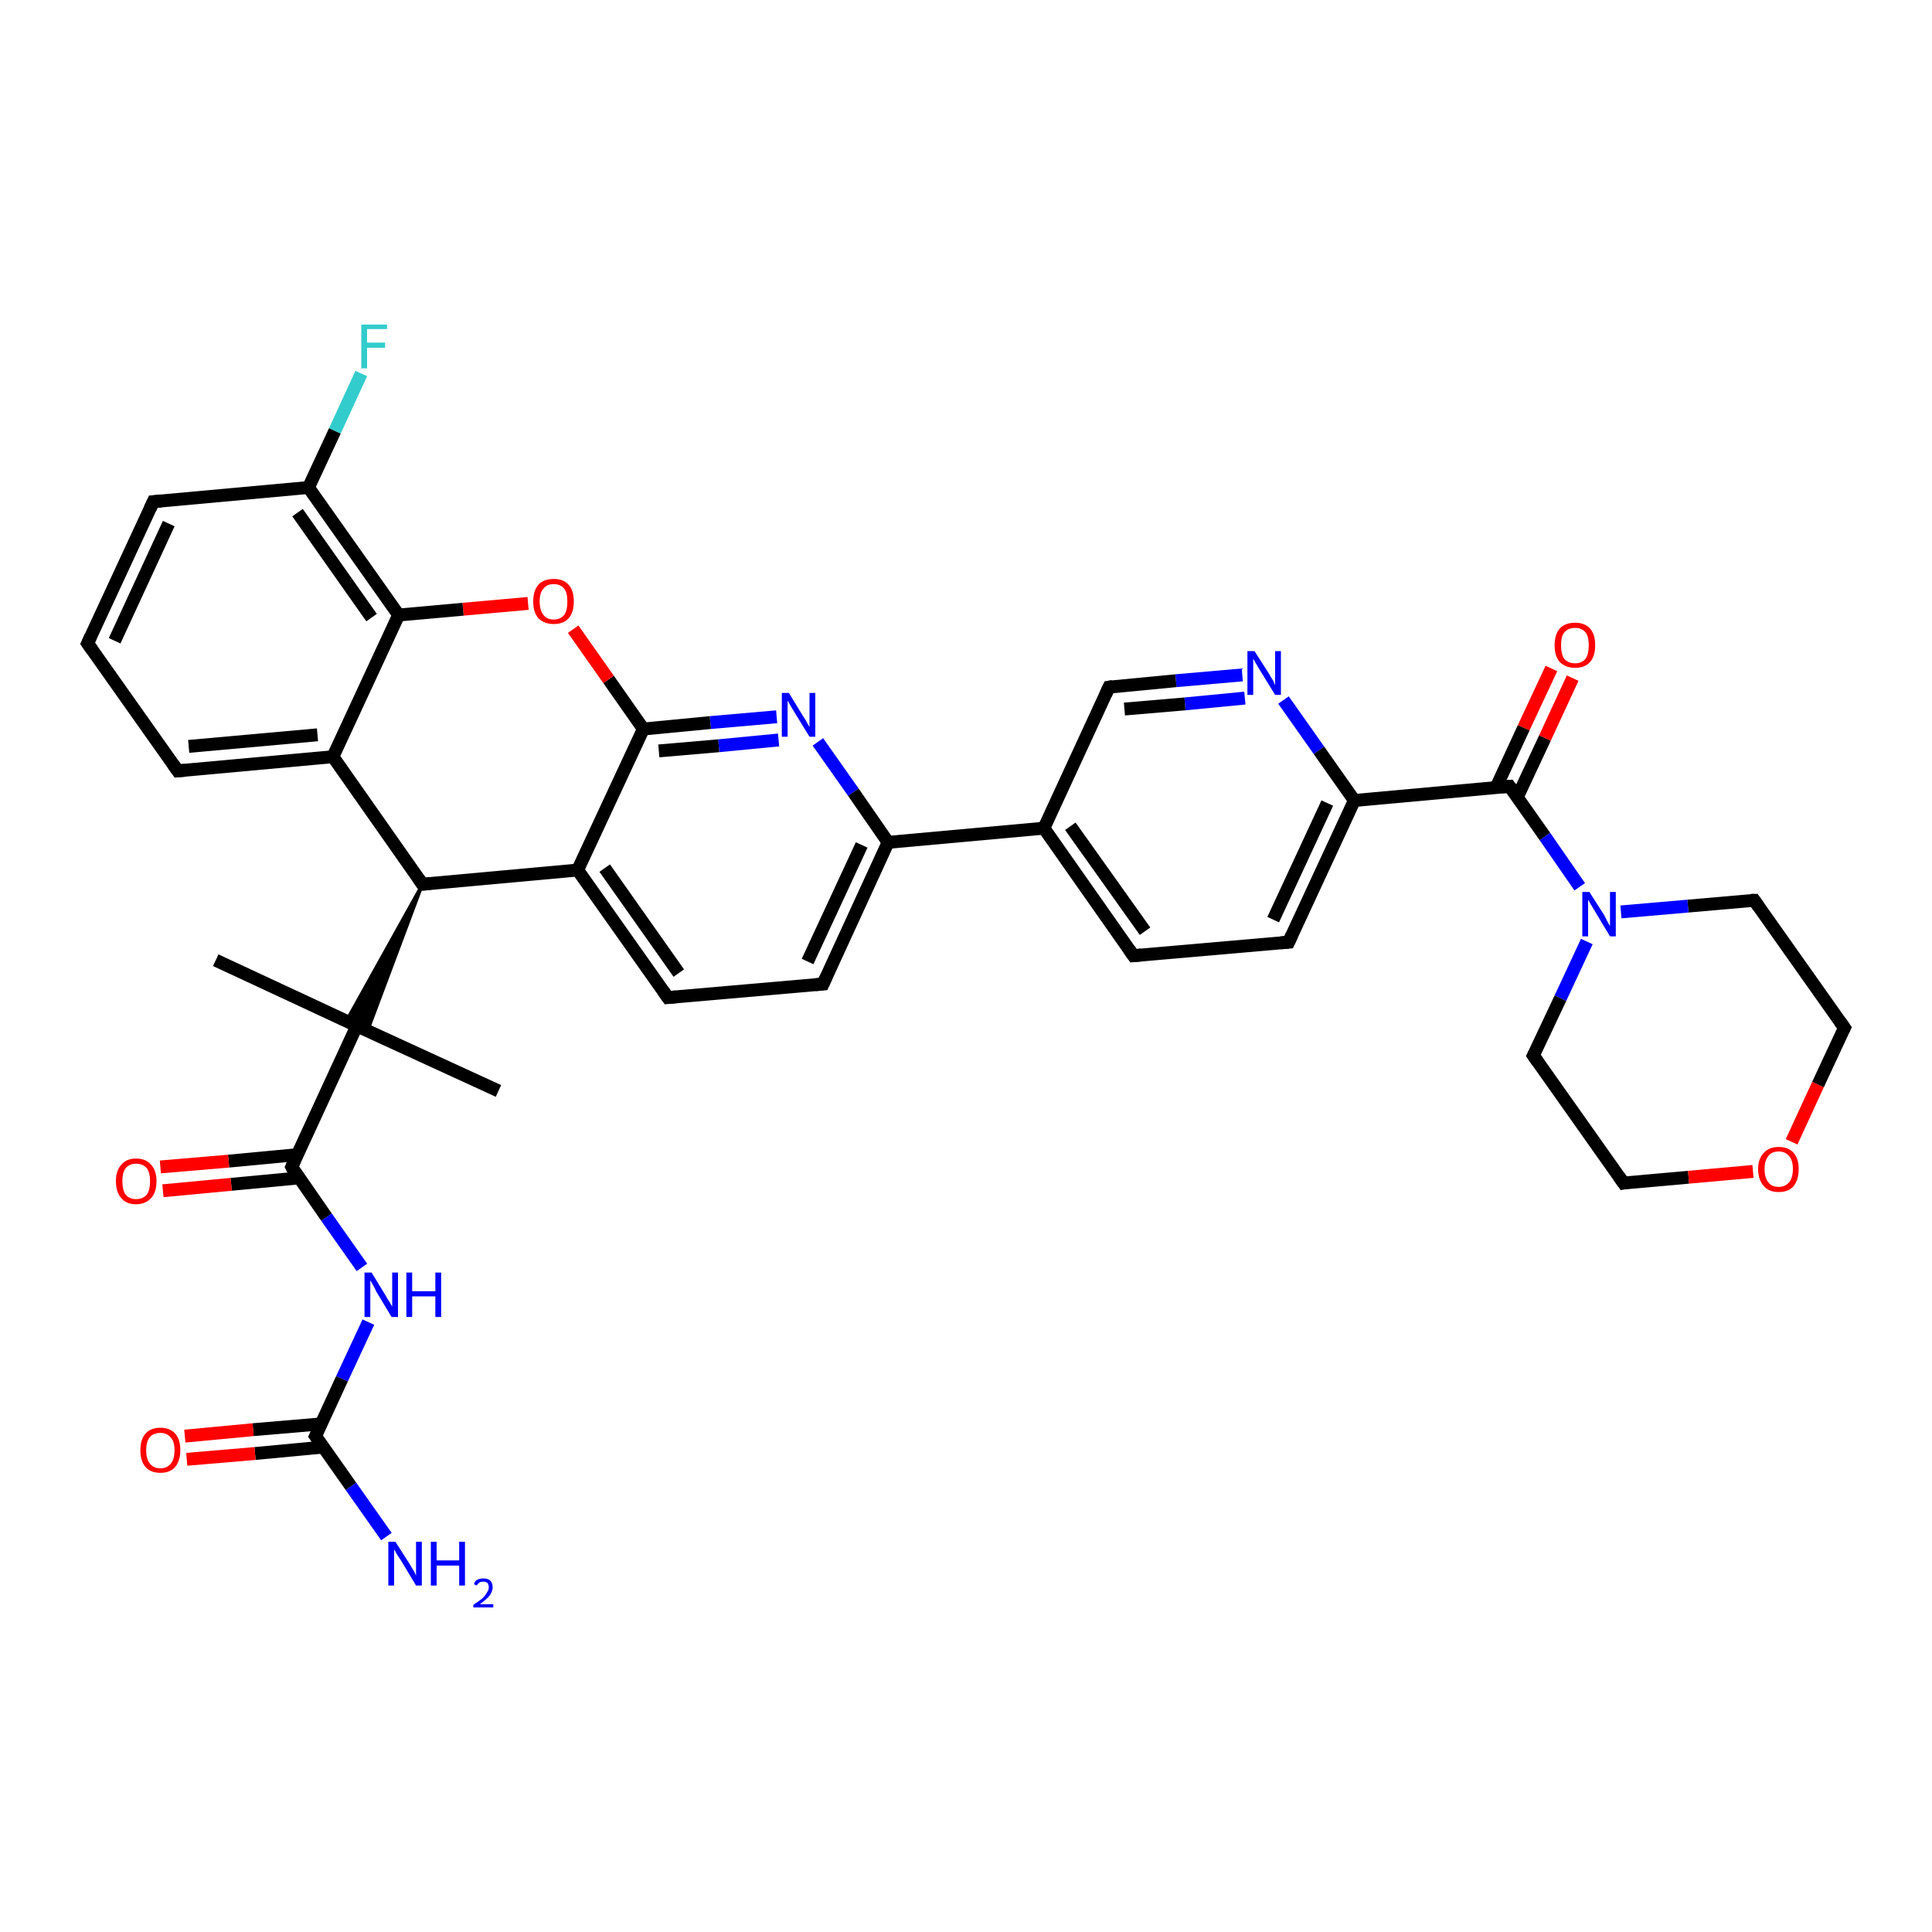 <?xml version='1.0' encoding='iso-8859-1'?>
<svg version='1.1' baseProfile='full'
              xmlns='http://www.w3.org/2000/svg'
                      xmlns:rdkit='http://www.rdkit.org/xml'
                      xmlns:xlink='http://www.w3.org/1999/xlink'
                  xml:space='preserve'
width='300px' height='300px' viewBox='0 0 300 300'>
<!-- END OF HEADER -->
<rect style='opacity:1.0;fill:#FFFFFF;stroke:none' width='300.0' height='300.0' x='0.0' y='0.0'> </rect>
<path class='bond-0 atom-0 atom-1' d='M 77.4,169.4 L 55.4,159.3' style='fill:none;fill-rule:evenodd;stroke:#000000;stroke-width:2.0px;stroke-linecap:butt;stroke-linejoin:miter;stroke-opacity:1' />
<path class='bond-1 atom-1 atom-2' d='M 55.4,159.3 L 33.5,149.1' style='fill:none;fill-rule:evenodd;stroke:#000000;stroke-width:2.0px;stroke-linecap:butt;stroke-linejoin:miter;stroke-opacity:1' />
<path class='bond-2 atom-3 atom-1' d='M 65.6,137.3 L 57.1,160.0 L 55.4,159.3 Z' style='fill:#000000;fill-rule:evenodd;fill-opacity:1;stroke:#000000;stroke-width:0.5px;stroke-linecap:butt;stroke-linejoin:miter;stroke-opacity:1;' />
<path class='bond-2 atom-3 atom-1' d='M 65.6,137.3 L 55.4,159.3 L 53.8,158.5 Z' style='fill:#000000;fill-rule:evenodd;fill-opacity:1;stroke:#000000;stroke-width:0.5px;stroke-linecap:butt;stroke-linejoin:miter;stroke-opacity:1;' />
<path class='bond-3 atom-3 atom-4' d='M 65.6,137.3 L 89.7,135.1' style='fill:none;fill-rule:evenodd;stroke:#000000;stroke-width:2.0px;stroke-linecap:butt;stroke-linejoin:miter;stroke-opacity:1' />
<path class='bond-4 atom-4 atom-5' d='M 89.7,135.1 L 103.7,154.9' style='fill:none;fill-rule:evenodd;stroke:#000000;stroke-width:2.0px;stroke-linecap:butt;stroke-linejoin:miter;stroke-opacity:1' />
<path class='bond-4 atom-4 atom-5' d='M 93.9,134.8 L 105.4,151.1' style='fill:none;fill-rule:evenodd;stroke:#000000;stroke-width:2.0px;stroke-linecap:butt;stroke-linejoin:miter;stroke-opacity:1' />
<path class='bond-5 atom-5 atom-6' d='M 103.7,154.9 L 127.8,152.8' style='fill:none;fill-rule:evenodd;stroke:#000000;stroke-width:2.0px;stroke-linecap:butt;stroke-linejoin:miter;stroke-opacity:1' />
<path class='bond-6 atom-6 atom-7' d='M 127.8,152.8 L 137.9,130.8' style='fill:none;fill-rule:evenodd;stroke:#000000;stroke-width:2.0px;stroke-linecap:butt;stroke-linejoin:miter;stroke-opacity:1' />
<path class='bond-6 atom-6 atom-7' d='M 125.4,149.3 L 133.8,131.2' style='fill:none;fill-rule:evenodd;stroke:#000000;stroke-width:2.0px;stroke-linecap:butt;stroke-linejoin:miter;stroke-opacity:1' />
<path class='bond-7 atom-7 atom-8' d='M 137.9,130.8 L 132.5,123.0' style='fill:none;fill-rule:evenodd;stroke:#000000;stroke-width:2.0px;stroke-linecap:butt;stroke-linejoin:miter;stroke-opacity:1' />
<path class='bond-7 atom-7 atom-8' d='M 132.5,123.0 L 127.0,115.2' style='fill:none;fill-rule:evenodd;stroke:#0000FF;stroke-width:2.0px;stroke-linecap:butt;stroke-linejoin:miter;stroke-opacity:1' />
<path class='bond-8 atom-8 atom-9' d='M 120.6,111.3 L 110.3,112.2' style='fill:none;fill-rule:evenodd;stroke:#0000FF;stroke-width:2.0px;stroke-linecap:butt;stroke-linejoin:miter;stroke-opacity:1' />
<path class='bond-8 atom-8 atom-9' d='M 110.3,112.2 L 99.9,113.2' style='fill:none;fill-rule:evenodd;stroke:#000000;stroke-width:2.0px;stroke-linecap:butt;stroke-linejoin:miter;stroke-opacity:1' />
<path class='bond-8 atom-8 atom-9' d='M 120.9,114.9 L 111.6,115.8' style='fill:none;fill-rule:evenodd;stroke:#0000FF;stroke-width:2.0px;stroke-linecap:butt;stroke-linejoin:miter;stroke-opacity:1' />
<path class='bond-8 atom-8 atom-9' d='M 111.6,115.8 L 102.3,116.6' style='fill:none;fill-rule:evenodd;stroke:#000000;stroke-width:2.0px;stroke-linecap:butt;stroke-linejoin:miter;stroke-opacity:1' />
<path class='bond-9 atom-9 atom-10' d='M 99.9,113.2 L 94.5,105.5' style='fill:none;fill-rule:evenodd;stroke:#000000;stroke-width:2.0px;stroke-linecap:butt;stroke-linejoin:miter;stroke-opacity:1' />
<path class='bond-9 atom-9 atom-10' d='M 94.5,105.5 L 89.0,97.7' style='fill:none;fill-rule:evenodd;stroke:#FF0000;stroke-width:2.0px;stroke-linecap:butt;stroke-linejoin:miter;stroke-opacity:1' />
<path class='bond-10 atom-10 atom-11' d='M 82.0,93.7 L 71.9,94.6' style='fill:none;fill-rule:evenodd;stroke:#FF0000;stroke-width:2.0px;stroke-linecap:butt;stroke-linejoin:miter;stroke-opacity:1' />
<path class='bond-10 atom-10 atom-11' d='M 71.9,94.6 L 61.9,95.5' style='fill:none;fill-rule:evenodd;stroke:#000000;stroke-width:2.0px;stroke-linecap:butt;stroke-linejoin:miter;stroke-opacity:1' />
<path class='bond-11 atom-11 atom-12' d='M 61.9,95.5 L 47.9,75.7' style='fill:none;fill-rule:evenodd;stroke:#000000;stroke-width:2.0px;stroke-linecap:butt;stroke-linejoin:miter;stroke-opacity:1' />
<path class='bond-11 atom-11 atom-12' d='M 57.7,95.9 L 46.2,79.6' style='fill:none;fill-rule:evenodd;stroke:#000000;stroke-width:2.0px;stroke-linecap:butt;stroke-linejoin:miter;stroke-opacity:1' />
<path class='bond-12 atom-12 atom-13' d='M 47.9,75.7 L 52.0,66.9' style='fill:none;fill-rule:evenodd;stroke:#000000;stroke-width:2.0px;stroke-linecap:butt;stroke-linejoin:miter;stroke-opacity:1' />
<path class='bond-12 atom-12 atom-13' d='M 52.0,66.9 L 56.1,58.0' style='fill:none;fill-rule:evenodd;stroke:#33CCCC;stroke-width:2.0px;stroke-linecap:butt;stroke-linejoin:miter;stroke-opacity:1' />
<path class='bond-13 atom-12 atom-14' d='M 47.9,75.7 L 23.8,77.9' style='fill:none;fill-rule:evenodd;stroke:#000000;stroke-width:2.0px;stroke-linecap:butt;stroke-linejoin:miter;stroke-opacity:1' />
<path class='bond-14 atom-14 atom-15' d='M 23.8,77.9 L 13.6,99.9' style='fill:none;fill-rule:evenodd;stroke:#000000;stroke-width:2.0px;stroke-linecap:butt;stroke-linejoin:miter;stroke-opacity:1' />
<path class='bond-14 atom-14 atom-15' d='M 26.2,81.3 L 17.8,99.5' style='fill:none;fill-rule:evenodd;stroke:#000000;stroke-width:2.0px;stroke-linecap:butt;stroke-linejoin:miter;stroke-opacity:1' />
<path class='bond-15 atom-15 atom-16' d='M 13.6,99.9 L 27.6,119.7' style='fill:none;fill-rule:evenodd;stroke:#000000;stroke-width:2.0px;stroke-linecap:butt;stroke-linejoin:miter;stroke-opacity:1' />
<path class='bond-16 atom-16 atom-17' d='M 27.6,119.7 L 51.7,117.5' style='fill:none;fill-rule:evenodd;stroke:#000000;stroke-width:2.0px;stroke-linecap:butt;stroke-linejoin:miter;stroke-opacity:1' />
<path class='bond-16 atom-16 atom-17' d='M 29.3,115.9 L 49.3,114.1' style='fill:none;fill-rule:evenodd;stroke:#000000;stroke-width:2.0px;stroke-linecap:butt;stroke-linejoin:miter;stroke-opacity:1' />
<path class='bond-17 atom-7 atom-18' d='M 137.9,130.8 L 162.1,128.6' style='fill:none;fill-rule:evenodd;stroke:#000000;stroke-width:2.0px;stroke-linecap:butt;stroke-linejoin:miter;stroke-opacity:1' />
<path class='bond-18 atom-18 atom-19' d='M 162.1,128.6 L 176.0,148.4' style='fill:none;fill-rule:evenodd;stroke:#000000;stroke-width:2.0px;stroke-linecap:butt;stroke-linejoin:miter;stroke-opacity:1' />
<path class='bond-18 atom-18 atom-19' d='M 166.2,128.3 L 177.8,144.6' style='fill:none;fill-rule:evenodd;stroke:#000000;stroke-width:2.0px;stroke-linecap:butt;stroke-linejoin:miter;stroke-opacity:1' />
<path class='bond-19 atom-19 atom-20' d='M 176.0,148.4 L 200.1,146.3' style='fill:none;fill-rule:evenodd;stroke:#000000;stroke-width:2.0px;stroke-linecap:butt;stroke-linejoin:miter;stroke-opacity:1' />
<path class='bond-20 atom-20 atom-21' d='M 200.1,146.3 L 210.3,124.3' style='fill:none;fill-rule:evenodd;stroke:#000000;stroke-width:2.0px;stroke-linecap:butt;stroke-linejoin:miter;stroke-opacity:1' />
<path class='bond-20 atom-20 atom-21' d='M 197.7,142.8 L 206.1,124.7' style='fill:none;fill-rule:evenodd;stroke:#000000;stroke-width:2.0px;stroke-linecap:butt;stroke-linejoin:miter;stroke-opacity:1' />
<path class='bond-21 atom-21 atom-22' d='M 210.3,124.3 L 204.8,116.5' style='fill:none;fill-rule:evenodd;stroke:#000000;stroke-width:2.0px;stroke-linecap:butt;stroke-linejoin:miter;stroke-opacity:1' />
<path class='bond-21 atom-21 atom-22' d='M 204.8,116.5 L 199.3,108.7' style='fill:none;fill-rule:evenodd;stroke:#0000FF;stroke-width:2.0px;stroke-linecap:butt;stroke-linejoin:miter;stroke-opacity:1' />
<path class='bond-22 atom-22 atom-23' d='M 192.9,104.8 L 182.6,105.7' style='fill:none;fill-rule:evenodd;stroke:#0000FF;stroke-width:2.0px;stroke-linecap:butt;stroke-linejoin:miter;stroke-opacity:1' />
<path class='bond-22 atom-22 atom-23' d='M 182.6,105.7 L 172.2,106.7' style='fill:none;fill-rule:evenodd;stroke:#000000;stroke-width:2.0px;stroke-linecap:butt;stroke-linejoin:miter;stroke-opacity:1' />
<path class='bond-22 atom-22 atom-23' d='M 193.3,108.4 L 184.0,109.3' style='fill:none;fill-rule:evenodd;stroke:#0000FF;stroke-width:2.0px;stroke-linecap:butt;stroke-linejoin:miter;stroke-opacity:1' />
<path class='bond-22 atom-22 atom-23' d='M 184.0,109.3 L 174.6,110.1' style='fill:none;fill-rule:evenodd;stroke:#000000;stroke-width:2.0px;stroke-linecap:butt;stroke-linejoin:miter;stroke-opacity:1' />
<path class='bond-23 atom-21 atom-24' d='M 210.3,124.3 L 234.4,122.1' style='fill:none;fill-rule:evenodd;stroke:#000000;stroke-width:2.0px;stroke-linecap:butt;stroke-linejoin:miter;stroke-opacity:1' />
<path class='bond-24 atom-24 atom-25' d='M 235.6,123.8 L 239.9,114.6' style='fill:none;fill-rule:evenodd;stroke:#000000;stroke-width:2.0px;stroke-linecap:butt;stroke-linejoin:miter;stroke-opacity:1' />
<path class='bond-24 atom-24 atom-25' d='M 239.9,114.6 L 244.2,105.3' style='fill:none;fill-rule:evenodd;stroke:#FF0000;stroke-width:2.0px;stroke-linecap:butt;stroke-linejoin:miter;stroke-opacity:1' />
<path class='bond-24 atom-24 atom-25' d='M 232.3,122.3 L 236.6,113.0' style='fill:none;fill-rule:evenodd;stroke:#000000;stroke-width:2.0px;stroke-linecap:butt;stroke-linejoin:miter;stroke-opacity:1' />
<path class='bond-24 atom-24 atom-25' d='M 236.6,113.0 L 240.9,103.8' style='fill:none;fill-rule:evenodd;stroke:#FF0000;stroke-width:2.0px;stroke-linecap:butt;stroke-linejoin:miter;stroke-opacity:1' />
<path class='bond-25 atom-24 atom-26' d='M 234.4,122.1 L 239.9,129.9' style='fill:none;fill-rule:evenodd;stroke:#000000;stroke-width:2.0px;stroke-linecap:butt;stroke-linejoin:miter;stroke-opacity:1' />
<path class='bond-25 atom-24 atom-26' d='M 239.9,129.9 L 245.3,137.7' style='fill:none;fill-rule:evenodd;stroke:#0000FF;stroke-width:2.0px;stroke-linecap:butt;stroke-linejoin:miter;stroke-opacity:1' />
<path class='bond-26 atom-26 atom-27' d='M 246.4,146.2 L 242.3,155.0' style='fill:none;fill-rule:evenodd;stroke:#0000FF;stroke-width:2.0px;stroke-linecap:butt;stroke-linejoin:miter;stroke-opacity:1' />
<path class='bond-26 atom-26 atom-27' d='M 242.3,155.0 L 238.1,163.9' style='fill:none;fill-rule:evenodd;stroke:#000000;stroke-width:2.0px;stroke-linecap:butt;stroke-linejoin:miter;stroke-opacity:1' />
<path class='bond-27 atom-27 atom-28' d='M 238.1,163.9 L 252.1,183.7' style='fill:none;fill-rule:evenodd;stroke:#000000;stroke-width:2.0px;stroke-linecap:butt;stroke-linejoin:miter;stroke-opacity:1' />
<path class='bond-28 atom-28 atom-29' d='M 252.1,183.7 L 262.2,182.8' style='fill:none;fill-rule:evenodd;stroke:#000000;stroke-width:2.0px;stroke-linecap:butt;stroke-linejoin:miter;stroke-opacity:1' />
<path class='bond-28 atom-28 atom-29' d='M 262.2,182.8 L 272.2,181.9' style='fill:none;fill-rule:evenodd;stroke:#FF0000;stroke-width:2.0px;stroke-linecap:butt;stroke-linejoin:miter;stroke-opacity:1' />
<path class='bond-29 atom-29 atom-30' d='M 278.2,177.3 L 282.3,168.4' style='fill:none;fill-rule:evenodd;stroke:#FF0000;stroke-width:2.0px;stroke-linecap:butt;stroke-linejoin:miter;stroke-opacity:1' />
<path class='bond-29 atom-29 atom-30' d='M 282.3,168.4 L 286.4,159.6' style='fill:none;fill-rule:evenodd;stroke:#000000;stroke-width:2.0px;stroke-linecap:butt;stroke-linejoin:miter;stroke-opacity:1' />
<path class='bond-30 atom-30 atom-31' d='M 286.4,159.6 L 272.4,139.8' style='fill:none;fill-rule:evenodd;stroke:#000000;stroke-width:2.0px;stroke-linecap:butt;stroke-linejoin:miter;stroke-opacity:1' />
<path class='bond-31 atom-1 atom-32' d='M 55.4,159.3 L 45.3,181.2' style='fill:none;fill-rule:evenodd;stroke:#000000;stroke-width:2.0px;stroke-linecap:butt;stroke-linejoin:miter;stroke-opacity:1' />
<path class='bond-32 atom-32 atom-33' d='M 46.1,179.3 L 35.5,180.3' style='fill:none;fill-rule:evenodd;stroke:#000000;stroke-width:2.0px;stroke-linecap:butt;stroke-linejoin:miter;stroke-opacity:1' />
<path class='bond-32 atom-32 atom-33' d='M 35.5,180.3 L 24.9,181.2' style='fill:none;fill-rule:evenodd;stroke:#FF0000;stroke-width:2.0px;stroke-linecap:butt;stroke-linejoin:miter;stroke-opacity:1' />
<path class='bond-32 atom-32 atom-33' d='M 46.5,182.9 L 35.9,183.9' style='fill:none;fill-rule:evenodd;stroke:#000000;stroke-width:2.0px;stroke-linecap:butt;stroke-linejoin:miter;stroke-opacity:1' />
<path class='bond-32 atom-32 atom-33' d='M 35.9,183.9 L 25.3,184.9' style='fill:none;fill-rule:evenodd;stroke:#FF0000;stroke-width:2.0px;stroke-linecap:butt;stroke-linejoin:miter;stroke-opacity:1' />
<path class='bond-33 atom-32 atom-34' d='M 45.3,181.2 L 50.7,189.0' style='fill:none;fill-rule:evenodd;stroke:#000000;stroke-width:2.0px;stroke-linecap:butt;stroke-linejoin:miter;stroke-opacity:1' />
<path class='bond-33 atom-32 atom-34' d='M 50.7,189.0 L 56.2,196.8' style='fill:none;fill-rule:evenodd;stroke:#0000FF;stroke-width:2.0px;stroke-linecap:butt;stroke-linejoin:miter;stroke-opacity:1' />
<path class='bond-34 atom-34 atom-35' d='M 57.2,205.3 L 53.1,214.1' style='fill:none;fill-rule:evenodd;stroke:#0000FF;stroke-width:2.0px;stroke-linecap:butt;stroke-linejoin:miter;stroke-opacity:1' />
<path class='bond-34 atom-34 atom-35' d='M 53.1,214.1 L 49.0,223.0' style='fill:none;fill-rule:evenodd;stroke:#000000;stroke-width:2.0px;stroke-linecap:butt;stroke-linejoin:miter;stroke-opacity:1' />
<path class='bond-35 atom-35 atom-36' d='M 49.0,223.0 L 54.5,230.8' style='fill:none;fill-rule:evenodd;stroke:#000000;stroke-width:2.0px;stroke-linecap:butt;stroke-linejoin:miter;stroke-opacity:1' />
<path class='bond-35 atom-35 atom-36' d='M 54.5,230.8 L 60.0,238.6' style='fill:none;fill-rule:evenodd;stroke:#0000FF;stroke-width:2.0px;stroke-linecap:butt;stroke-linejoin:miter;stroke-opacity:1' />
<path class='bond-36 atom-35 atom-37' d='M 49.9,221.1 L 39.3,222.0' style='fill:none;fill-rule:evenodd;stroke:#000000;stroke-width:2.0px;stroke-linecap:butt;stroke-linejoin:miter;stroke-opacity:1' />
<path class='bond-36 atom-35 atom-37' d='M 39.3,222.0 L 28.7,223.0' style='fill:none;fill-rule:evenodd;stroke:#FF0000;stroke-width:2.0px;stroke-linecap:butt;stroke-linejoin:miter;stroke-opacity:1' />
<path class='bond-36 atom-35 atom-37' d='M 50.2,224.7 L 39.6,225.7' style='fill:none;fill-rule:evenodd;stroke:#000000;stroke-width:2.0px;stroke-linecap:butt;stroke-linejoin:miter;stroke-opacity:1' />
<path class='bond-36 atom-35 atom-37' d='M 39.6,225.7 L 29.0,226.6' style='fill:none;fill-rule:evenodd;stroke:#FF0000;stroke-width:2.0px;stroke-linecap:butt;stroke-linejoin:miter;stroke-opacity:1' />
<path class='bond-37 atom-17 atom-3' d='M 51.7,117.5 L 65.6,137.3' style='fill:none;fill-rule:evenodd;stroke:#000000;stroke-width:2.0px;stroke-linecap:butt;stroke-linejoin:miter;stroke-opacity:1' />
<path class='bond-38 atom-23 atom-18' d='M 172.2,106.7 L 162.1,128.6' style='fill:none;fill-rule:evenodd;stroke:#000000;stroke-width:2.0px;stroke-linecap:butt;stroke-linejoin:miter;stroke-opacity:1' />
<path class='bond-39 atom-31 atom-26' d='M 272.4,139.8 L 262.1,140.7' style='fill:none;fill-rule:evenodd;stroke:#000000;stroke-width:2.0px;stroke-linecap:butt;stroke-linejoin:miter;stroke-opacity:1' />
<path class='bond-39 atom-31 atom-26' d='M 262.1,140.7 L 251.7,141.6' style='fill:none;fill-rule:evenodd;stroke:#0000FF;stroke-width:2.0px;stroke-linecap:butt;stroke-linejoin:miter;stroke-opacity:1' />
<path class='bond-40 atom-9 atom-4' d='M 99.9,113.2 L 89.7,135.1' style='fill:none;fill-rule:evenodd;stroke:#000000;stroke-width:2.0px;stroke-linecap:butt;stroke-linejoin:miter;stroke-opacity:1' />
<path class='bond-41 atom-17 atom-11' d='M 51.7,117.5 L 61.9,95.5' style='fill:none;fill-rule:evenodd;stroke:#000000;stroke-width:2.0px;stroke-linecap:butt;stroke-linejoin:miter;stroke-opacity:1' />
<path d='M 66.8,137.2 L 65.6,137.3 L 64.9,136.3' style='fill:none;stroke:#000000;stroke-width:2.0px;stroke-linecap:butt;stroke-linejoin:miter;stroke-opacity:1;' />
<path d='M 103.0,153.9 L 103.7,154.9 L 104.9,154.8' style='fill:none;stroke:#000000;stroke-width:2.0px;stroke-linecap:butt;stroke-linejoin:miter;stroke-opacity:1;' />
<path d='M 126.6,152.9 L 127.8,152.8 L 128.3,151.7' style='fill:none;stroke:#000000;stroke-width:2.0px;stroke-linecap:butt;stroke-linejoin:miter;stroke-opacity:1;' />
<path d='M 25.0,77.8 L 23.8,77.9 L 23.3,79.0' style='fill:none;stroke:#000000;stroke-width:2.0px;stroke-linecap:butt;stroke-linejoin:miter;stroke-opacity:1;' />
<path d='M 14.1,98.8 L 13.6,99.9 L 14.3,100.9' style='fill:none;stroke:#000000;stroke-width:2.0px;stroke-linecap:butt;stroke-linejoin:miter;stroke-opacity:1;' />
<path d='M 26.9,118.7 L 27.6,119.7 L 28.8,119.6' style='fill:none;stroke:#000000;stroke-width:2.0px;stroke-linecap:butt;stroke-linejoin:miter;stroke-opacity:1;' />
<path d='M 175.3,147.4 L 176.0,148.4 L 177.2,148.3' style='fill:none;stroke:#000000;stroke-width:2.0px;stroke-linecap:butt;stroke-linejoin:miter;stroke-opacity:1;' />
<path d='M 198.9,146.4 L 200.1,146.3 L 200.6,145.2' style='fill:none;stroke:#000000;stroke-width:2.0px;stroke-linecap:butt;stroke-linejoin:miter;stroke-opacity:1;' />
<path d='M 172.8,106.6 L 172.2,106.7 L 171.7,107.8' style='fill:none;stroke:#000000;stroke-width:2.0px;stroke-linecap:butt;stroke-linejoin:miter;stroke-opacity:1;' />
<path d='M 233.2,122.2 L 234.4,122.1 L 234.7,122.5' style='fill:none;stroke:#000000;stroke-width:2.0px;stroke-linecap:butt;stroke-linejoin:miter;stroke-opacity:1;' />
<path d='M 238.3,163.5 L 238.1,163.9 L 238.8,164.9' style='fill:none;stroke:#000000;stroke-width:2.0px;stroke-linecap:butt;stroke-linejoin:miter;stroke-opacity:1;' />
<path d='M 251.4,182.7 L 252.1,183.7 L 252.6,183.6' style='fill:none;stroke:#000000;stroke-width:2.0px;stroke-linecap:butt;stroke-linejoin:miter;stroke-opacity:1;' />
<path d='M 286.2,160.0 L 286.4,159.6 L 285.7,158.6' style='fill:none;stroke:#000000;stroke-width:2.0px;stroke-linecap:butt;stroke-linejoin:miter;stroke-opacity:1;' />
<path d='M 273.1,140.8 L 272.4,139.8 L 271.9,139.8' style='fill:none;stroke:#000000;stroke-width:2.0px;stroke-linecap:butt;stroke-linejoin:miter;stroke-opacity:1;' />
<path d='M 45.8,180.1 L 45.3,181.2 L 45.5,181.6' style='fill:none;stroke:#000000;stroke-width:2.0px;stroke-linecap:butt;stroke-linejoin:miter;stroke-opacity:1;' />
<path d='M 49.2,222.6 L 49.0,223.0 L 49.3,223.4' style='fill:none;stroke:#000000;stroke-width:2.0px;stroke-linecap:butt;stroke-linejoin:miter;stroke-opacity:1;' />
<path class='atom-8' d='M 122.5 107.6
L 124.7 111.2
Q 125.0 111.6, 125.3 112.2
Q 125.7 112.9, 125.7 112.9
L 125.7 107.6
L 126.6 107.6
L 126.6 114.4
L 125.7 114.4
L 123.3 110.5
Q 123.0 110.0, 122.7 109.5
Q 122.4 108.9, 122.3 108.8
L 122.3 114.4
L 121.4 114.4
L 121.4 107.6
L 122.5 107.6
' fill='#0000FF'/>
<path class='atom-10' d='M 82.8 93.4
Q 82.8 91.7, 83.6 90.8
Q 84.4 89.9, 86.0 89.9
Q 87.5 89.9, 88.3 90.8
Q 89.1 91.7, 89.1 93.4
Q 89.1 95.1, 88.3 96.0
Q 87.5 96.9, 86.0 96.9
Q 84.5 96.9, 83.6 96.0
Q 82.8 95.1, 82.8 93.4
M 86.0 96.2
Q 87.0 96.2, 87.6 95.5
Q 88.1 94.8, 88.1 93.4
Q 88.1 92.0, 87.6 91.4
Q 87.0 90.7, 86.0 90.7
Q 84.9 90.7, 84.4 91.4
Q 83.8 92.0, 83.8 93.4
Q 83.8 94.8, 84.4 95.5
Q 84.9 96.2, 86.0 96.2
' fill='#FF0000'/>
<path class='atom-13' d='M 56.1 50.4
L 60.1 50.4
L 60.1 51.1
L 57.0 51.1
L 57.0 53.2
L 59.8 53.2
L 59.8 54.0
L 57.0 54.0
L 57.0 57.2
L 56.1 57.2
L 56.1 50.4
' fill='#33CCCC'/>
<path class='atom-22' d='M 194.8 101.1
L 197.1 104.7
Q 197.3 105.1, 197.7 105.7
Q 198.0 106.4, 198.0 106.4
L 198.0 101.1
L 198.9 101.1
L 198.9 107.9
L 198.0 107.9
L 195.6 104.0
Q 195.3 103.5, 195.0 103.0
Q 194.7 102.4, 194.6 102.3
L 194.6 107.9
L 193.7 107.9
L 193.7 101.1
L 194.8 101.1
' fill='#0000FF'/>
<path class='atom-25' d='M 241.4 100.2
Q 241.4 98.5, 242.2 97.6
Q 243.0 96.7, 244.6 96.7
Q 246.1 96.7, 246.9 97.6
Q 247.7 98.5, 247.7 100.2
Q 247.7 101.9, 246.9 102.8
Q 246.1 103.7, 244.6 103.7
Q 243.1 103.7, 242.2 102.8
Q 241.4 101.9, 241.4 100.2
M 244.6 103.0
Q 245.6 103.0, 246.2 102.3
Q 246.7 101.6, 246.7 100.2
Q 246.7 98.8, 246.2 98.2
Q 245.6 97.5, 244.6 97.5
Q 243.5 97.5, 242.9 98.2
Q 242.4 98.8, 242.4 100.2
Q 242.4 101.6, 242.9 102.3
Q 243.5 103.0, 244.6 103.0
' fill='#FF0000'/>
<path class='atom-26' d='M 246.8 138.5
L 249.1 142.1
Q 249.3 142.5, 249.6 143.1
Q 250.0 143.8, 250.0 143.8
L 250.0 138.5
L 250.9 138.5
L 250.9 145.4
L 250.0 145.4
L 247.6 141.4
Q 247.3 140.9, 247.0 140.4
Q 246.7 139.9, 246.6 139.7
L 246.6 145.4
L 245.7 145.4
L 245.7 138.5
L 246.8 138.5
' fill='#0000FF'/>
<path class='atom-29' d='M 273.0 181.5
Q 273.0 179.9, 273.9 179.0
Q 274.7 178.1, 276.2 178.1
Q 277.7 178.1, 278.5 179.0
Q 279.3 179.9, 279.3 181.5
Q 279.3 183.2, 278.5 184.2
Q 277.7 185.1, 276.2 185.1
Q 274.7 185.1, 273.9 184.2
Q 273.0 183.2, 273.0 181.5
M 276.2 184.3
Q 277.2 184.3, 277.8 183.6
Q 278.4 182.9, 278.4 181.5
Q 278.4 180.2, 277.8 179.5
Q 277.2 178.8, 276.2 178.8
Q 275.1 178.8, 274.6 179.5
Q 274.0 180.2, 274.0 181.5
Q 274.0 182.9, 274.6 183.6
Q 275.1 184.3, 276.2 184.3
' fill='#FF0000'/>
<path class='atom-33' d='M 18.0 183.4
Q 18.0 181.8, 18.8 180.9
Q 19.6 179.9, 21.1 179.9
Q 22.7 179.9, 23.5 180.9
Q 24.3 181.8, 24.3 183.4
Q 24.3 185.1, 23.5 186.0
Q 22.6 187.0, 21.1 187.0
Q 19.6 187.0, 18.8 186.0
Q 18.0 185.1, 18.0 183.4
M 21.1 186.2
Q 22.2 186.2, 22.8 185.5
Q 23.3 184.8, 23.3 183.4
Q 23.3 182.1, 22.8 181.4
Q 22.2 180.7, 21.1 180.7
Q 20.1 180.7, 19.5 181.4
Q 19.0 182.1, 19.0 183.4
Q 19.0 184.8, 19.5 185.5
Q 20.1 186.2, 21.1 186.2
' fill='#FF0000'/>
<path class='atom-34' d='M 57.7 197.6
L 59.9 201.2
Q 60.1 201.6, 60.5 202.2
Q 60.9 202.9, 60.9 202.9
L 60.9 197.6
L 61.8 197.6
L 61.8 204.5
L 60.8 204.5
L 58.4 200.5
Q 58.2 200.0, 57.9 199.5
Q 57.6 199.0, 57.5 198.8
L 57.5 204.5
L 56.6 204.5
L 56.6 197.6
L 57.7 197.6
' fill='#0000FF'/>
<path class='atom-34' d='M 63.1 197.6
L 64.0 197.6
L 64.0 200.5
L 67.6 200.5
L 67.6 197.6
L 68.5 197.6
L 68.5 204.5
L 67.6 204.5
L 67.6 201.3
L 64.0 201.3
L 64.0 204.5
L 63.1 204.5
L 63.1 197.6
' fill='#0000FF'/>
<path class='atom-36' d='M 61.4 239.4
L 63.7 243.0
Q 63.9 243.4, 64.3 244.0
Q 64.6 244.6, 64.6 244.7
L 64.6 239.4
L 65.5 239.4
L 65.5 246.2
L 64.6 246.2
L 62.2 242.2
Q 61.9 241.8, 61.6 241.3
Q 61.3 240.7, 61.2 240.6
L 61.2 246.2
L 60.3 246.2
L 60.3 239.4
L 61.4 239.4
' fill='#0000FF'/>
<path class='atom-36' d='M 66.9 239.4
L 67.8 239.4
L 67.8 242.3
L 71.3 242.3
L 71.3 239.4
L 72.2 239.4
L 72.2 246.2
L 71.3 246.2
L 71.3 243.1
L 67.8 243.1
L 67.8 246.2
L 66.9 246.2
L 66.9 239.4
' fill='#0000FF'/>
<path class='atom-36' d='M 73.6 246.0
Q 73.7 245.5, 74.1 245.3
Q 74.5 245.1, 75.1 245.1
Q 75.7 245.1, 76.1 245.4
Q 76.5 245.8, 76.5 246.5
Q 76.5 247.1, 76.0 247.8
Q 75.5 248.4, 74.5 249.1
L 76.6 249.1
L 76.6 249.6
L 73.5 249.6
L 73.5 249.2
Q 74.4 248.6, 74.9 248.2
Q 75.4 247.7, 75.6 247.3
Q 75.9 246.9, 75.9 246.5
Q 75.9 246.1, 75.7 245.8
Q 75.4 245.6, 75.1 245.6
Q 74.7 245.6, 74.5 245.7
Q 74.2 245.9, 74.0 246.2
L 73.6 246.0
' fill='#0000FF'/>
<path class='atom-37' d='M 21.8 225.2
Q 21.8 223.5, 22.6 222.6
Q 23.4 221.7, 24.9 221.7
Q 26.4 221.7, 27.2 222.6
Q 28.0 223.5, 28.0 225.2
Q 28.0 226.8, 27.2 227.8
Q 26.4 228.7, 24.9 228.7
Q 23.4 228.7, 22.6 227.8
Q 21.8 226.9, 21.8 225.2
M 24.9 228.0
Q 25.9 228.0, 26.5 227.3
Q 27.1 226.6, 27.1 225.2
Q 27.1 223.8, 26.5 223.2
Q 25.9 222.5, 24.9 222.5
Q 23.9 222.5, 23.3 223.1
Q 22.7 223.8, 22.7 225.2
Q 22.7 226.6, 23.3 227.3
Q 23.9 228.0, 24.9 228.0
' fill='#FF0000'/>
</svg>
